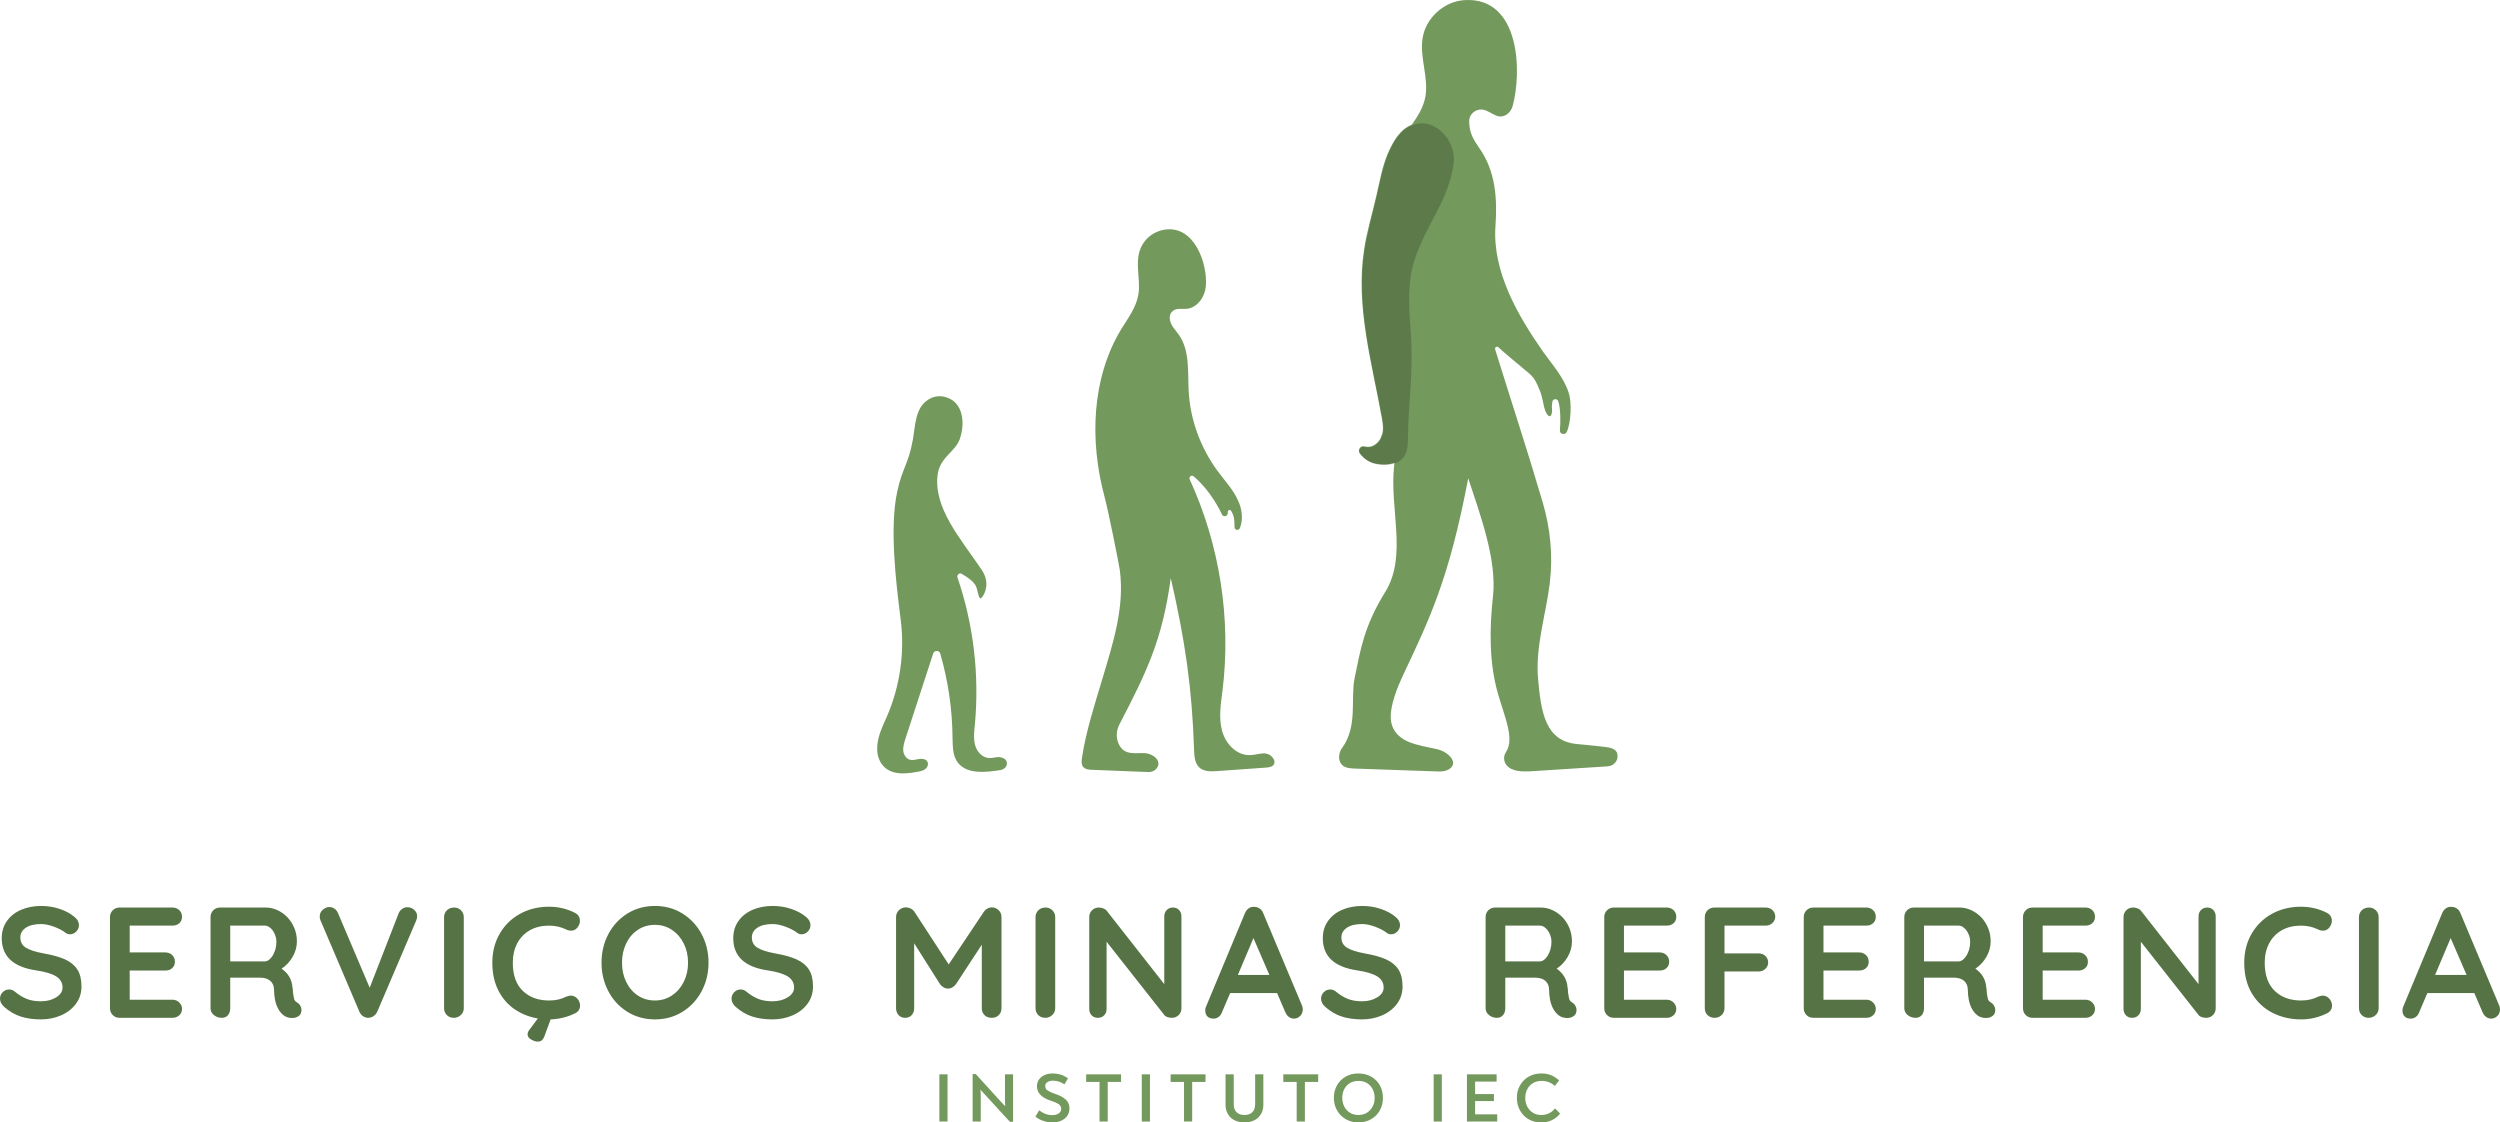 <svg id="final_svg" viewBox="57.66 318.915 966.51 433.933" xmlns="http://www.w3.org/2000/svg" xmlns:xlink="http://www.w3.org/1999/xlink" xml:space="preserve">
      <g id="png_group" transform="translate(396.805, 319.138) scale(0.948)" opacity="1">
      <g height="298.62" width="286.391" transform="rotate(0)">
                  <style type="text/css">.st0{fill:#73995C;}	.st1{opacity:0.2;}</style>
          <g id="color_index_0" fill="rgba(115, 153, 92, 1)">
                          <path d="M52.4,309.7c0.4,0.5,0.6,1.1,0.4,2c-0.3,1.1-1.3,1.9-2.5,2.1c-5.8,0.9-13.6,1.9-17.4-3		c-2.2-2.8-2.1-6.7-2.2-10.3c-0.1-11.6-1.8-23.1-5-34.2c-0.4-1.4-2.4-1.5-2.9,0l-11.3,34.7c-0.5,1.6-1,3.2-0.9,4.8		c0.1,1.6,1.1,3.3,2.7,3.8c1.2,0.3,2.5-0.1,3.8-0.3c1.3-0.2,2.8,0,3.4,1.2c0.5,1-0.1,2.3-0.9,2.9c-0.9,0.7-2,0.9-3.1,1.1		c-5.4,1-11.8,1.6-15.1-3.8c-0.9-1.5-1.3-3.1-1.4-4.8c-0.3-5.2,2.1-9.7,4.1-14.3c5.3-12.4,7.2-26.3,5.4-39.7		c-1.9-14.8-4.5-36.8-1.4-51.4c2.1-10,4.6-11.3,6.4-21.3c1.1-6.1,0.9-13.4,6.7-16.7c2.4-1.4,5.2-1.5,7.8-0.4		c5.5,2.2,7.1,9.4,4.7,16.6c-1.8,5.4-8.2,7.4-9.1,14.8C23,207.1,34,219.4,42.5,232c3.5,5.1,1.7,9.6,0.1,11.5c-1.3,1.5-1.6-3.5-2.5-5		c-1.3-2.1-3.5-3.4-5.6-4.7c-1-0.6-2.1,0.4-1.8,1.4c6.6,19.3,9,39.9,7.1,60.2c-0.3,2.8-0.6,5.6,0.1,8.2c0.7,2.7,2.9,5.1,5.6,5.3		c1.4,0.1,2.7-0.4,4.1-0.4C50.6,308.6,51.8,308.9,52.4,309.7z M298.3,304.6c-1.6-0.3-8.3-1-12.8-1.4c-13.2-1.1-14.8-13.3-16-26.5		c-1.2-13.2,3.2-26.2,4.8-39.3c0-0.1,0-0.1,0-0.2c1.3-10.9,0.2-21.9-2.9-32.5c-6.4-21.8-12.9-41.4-19.4-62.4c-0.3-1,0.8-1.3,1.1-1.1		c3.1,2.9,9.5,8.1,9.5,8.1c2.2,2.1,4.9,3.3,6.6,7.4c0.9,2.2,1.2,2.5,1.8,4.8c0.3,1.1,0.6,2.5,0.8,3.6c1.3,5.8,3.9,5.8,3.3,0.5		l0.2-1.9c0.1-1.3,2-1.6,2.4-0.3c1,2.6,1,9,0.7,11.8c-0.2,1.6,2.1,2.2,2.8,0.7c1.7-3.7,2.1-11.9,0.8-15.9c-2-6.3-6.6-11.4-10.4-16.7		c-10.5-15-20.7-32.8-19.5-51.1c0.8-11.6,0.1-22.5-6.6-32.1c-2.3-3.3-4.1-6.1-4.1-10.9c0-2.2,1.5-4.2,4-4.7c4.3-0.8,7,4.9,11.4,1.9		c1.1-0.8,1.9-2,2.3-3.3c3.9-14.1,3-44.5-19.4-43.3c-8.4,0.4-16,7.2-17.3,15.5c-1.3,8,2.6,16.2,1.1,24.1c-0.8,4.1-3,7.7-5.5,11.2		c-4.9,2-7.6,6.7-9.9,12c-2.2,5.3-3.2,11.1-4.5,16.7c-1.7,7.5-4,14.9-5.1,22.5c-3.5,22.8,3.2,45.8,7.3,68.6c0.4,2.4,0.8,5-0.2,7.2		c-0.8,2.5-3.2,4.4-5.4,4.4c-0.6,0-1.1-0.1-1.6-0.2c-1.7-0.4-2.8,1.6-1.8,2.9c1.4,1.8,3.5,3.6,6.7,4.2c2.4,0.5,5.2,0.4,7.4-0.4		c0,0.4-0.1,0.8-0.1,1.2c-2,17.2,5.5,36.7-3.6,51.4c-8.6,13.9-10.1,23.4-12.5,35.1c-1.8,8.7,1.4,19.7-5.2,28.7		c-1,1.3-1.5,3.7-0.9,5.2c0.9,2.8,3.7,3,6.1,3.1l34.6,1.2c1.4,0,2.9-0.3,4-1c4.1-2.8-0.8-7.2-5-8.1c-3.7-0.8-7.8-1.5-11.4-2.9		c-4.6-1.9-7.4-5.2-7.5-10.2s2.7-12.1,4.8-16.6c11-23.3,19-39.6,26.8-80.8c4.7,14.4,11.8,33.1,10.1,48.2		c-1.5,13.4-1.5,27.1,1.9,39.2c2.9,10.2,7,18.8,3.4,24.3c-1.1,1.6-1,3.8,0.2,5.3c2.3,2.7,6.5,2.7,10,2.5l31.2-2		c2.3-0.1,4.2-2,4.1-4.2C302,306,300.4,305,298.3,304.6z M159.6,307.4c-0.3-0.1-0.6-0.2-0.9-0.3c-2.2-0.4-4.4,0.6-6.7,0.6		c-5.5,0.2-10-4.7-11.4-10s-0.5-10.9,0.2-16.3c3.6-29.2-1.1-59.4-13.4-86.2c-0.4-1,0.8-1.9,1.6-1.2c4.8,4,8.9,9.9,11.6,15.6		c0.5,1.1,2.2,0.8,2.3-0.4c0-0.3,0.1-0.6,0.1-0.9c0.1-0.6,1-0.8,1.3-0.2c1.3,2.1,1.4,3.7,1.4,6.6c0,1.3,1.7,1.6,2.2,0.4		c1.4-3.5,0.9-7.8-0.8-11.3c-2-4.5-5.5-8.1-8.4-12.1c-6.9-9.4-11.1-20.9-11.7-32.5c-0.4-7.9,0.5-16.5-4-22.9		c-1.3-1.9-3.1-3.5-3.6-5.9c-0.3-1.2-0.1-2.6,0.8-3.5c1.5-1.7,3.9-1,6-1.2c4.3-0.4,7.4-4.8,7.8-9.1c0.8-9.4-4.7-25-16.7-23.2		c-3.2,0.5-6.1,2.1-8.1,4.6c-5.3,6.6-1.5,14.6-2.7,21.9c-0.9,5.2-4.2,9.6-7,14.1c-12.1,20-12.9,45.4-6.9,68c1.7,6.2,6,28,6.3,30.1		c2.1,15.3-2.8,30.1-7.3,45.2c-3,10-6.6,21.2-8.1,31.5c-0.2,1.2-0.3,2.6,0.4,3.6c0.8,1.1,2.4,1.3,3.8,1.3l22.7,0.9		c1.4,0.1,2.9-0.5,3.7-1.7c2-3-1.7-5.8-4.9-6c-3.9-0.2-8.3,1.1-10.6-3.5c-1.3-2.6-1.2-5.7,0.2-8.3c10.9-21,17.5-34.3,20.9-59.6		c5.9,25.7,8.7,45,9.5,70.1c0.1,2.6,0.3,5.4,2.1,7.1c1.9,1.8,4.9,1.7,7.5,1.5c6.5-0.5,13-0.9,19.6-1.4c1.2-0.1,2.5-0.2,3.2-1.1		C162.7,310.5,161.4,308.2,159.6,307.4z"></path>
                      </g>
          <g class="st1">
                          <path d="M235.1,66.1c-0.7,5.6-2.5,10.9-5.1,16.4c-4.3,8.9-9.7,17.4-11.9,27c-2,9.1-1,18.5-0.4,27.7c0.9,14.9-1.1,26.6-1.3,41.5		c0,2.3-0.1,4.7-1.2,6.7c-2.1,3.8-7.3,4.5-11.5,3.7c-3.2-0.6-5.3-2.4-6.7-4.2c-1-1.4,0.1-3.3,1.8-2.9c0.5,0.1,1.1,0.2,1.6,0.2		c2.2,0,4.6-1.8,5.4-4.4c1-2.2,0.6-4.8,0.2-7.2c-4.1-22.7-10.8-45.7-7.3-68.6c1.2-7.6,3.4-15,5.1-22.5c1.3-5.6,2.3-11.4,4.5-16.7		s5-10.1,10-12c2.6-1,6-1.2,9.3,0.8C234.5,55.7,235.5,63,235.1,66.1z"></path>
                      </g>
              </g>
    </g>
    <g id="text_group" transform="rotate(0)" opacity="1">
      <g id="text_layer_1_0" fill="rgba(86, 115, 69, 1)" transform="translate(55.22, 651.488)">
                  <path d="M18.28 61.53L18.28 61.53Q13.89 61.53 10.48 60.44Q7.07 59.34 4.08 56.72L4.08 56.72Q2.44 55.26 2.44 53.49L2.44 53.49Q2.44 52.09 3.47 51.02Q4.51 49.96 5.97 49.96L5.97 49.96Q7.13 49.96 8.04 50.69L8.04 50.69Q10.48 52.70 12.79 53.61Q15.11 54.53 18.28 54.53L18.28 54.53Q21.69 54.53 24.16 53.00Q26.62 51.48 26.62 49.23L26.62 49.23Q26.62 46.49 24.19 44.93Q21.75 43.38 16.45 42.59L16.45 42.59Q3.11 40.64 3.11 30.16L3.11 30.16Q3.11 26.32 5.12 23.49Q7.13 20.65 10.60 19.16Q14.07 17.67 18.34 17.67L18.34 17.67Q22.18 17.67 25.56 18.83Q28.94 19.98 31.19 21.87L31.19 21.87Q32.96 23.27 32.96 25.10L32.96 25.10Q32.96 26.50 31.92 27.57Q30.89 28.63 29.49 28.63L29.49 28.63Q28.57 28.63 27.84 28.09L27.84 28.09Q26.26 26.81 23.43 25.74Q20.59 24.67 18.34 24.67L18.34 24.67Q14.50 24.67 12.40 26.11Q10.30 27.54 10.30 29.85L10.30 29.85Q10.30 32.47 12.46 33.81Q14.62 35.15 19.25 36.01L19.25 36.01Q24.49 36.92 27.63 38.35Q30.77 39.78 32.35 42.25Q33.94 44.72 33.94 48.80L33.94 48.80Q33.94 52.64 31.77 55.53Q29.61 58.43 26.01 59.98Q22.42 61.53 18.28 61.53ZM48.68 18.28L48.68 18.28L69.09 18.28Q70.67 18.28 71.74 19.28Q72.81 20.29 72.81 21.87L72.81 21.87Q72.81 23.40 71.77 24.34Q70.73 25.28 69.09 25.28L69.09 25.28L52.58 25.28L52.58 35.64L66.35 35.64Q67.93 35.64 69.00 36.65Q70.06 37.65 70.06 39.24L70.06 39.24Q70.06 40.76 69.03 41.70Q67.99 42.65 66.35 42.65L66.35 42.65L52.58 42.65L52.58 53.92L69.09 53.92Q70.67 53.92 71.74 54.98Q72.81 56.05 72.81 57.45L72.81 57.45Q72.81 58.98 71.74 59.95Q70.67 60.92 69.09 60.92L69.09 60.92L48.68 60.92Q47.10 60.92 46.03 59.86Q44.96 58.79 44.96 57.21L44.96 57.21L44.96 21.99Q44.96 20.41 46.03 19.34Q47.10 18.28 48.68 18.28ZM83.83 57.21L83.83 21.99Q83.83 20.41 84.90 19.34Q85.97 18.28 87.55 18.28L87.55 18.28L105.10 18.28Q107.47 18.28 109.67 19.28Q111.86 20.29 113.53 22.02Q115.21 23.76 116.21 26.17Q117.22 28.57 117.22 31.38L117.22 31.38Q117.22 34.48 115.57 37.35Q113.93 40.21 111.31 41.92L111.31 41.92Q115.15 44.60 115.51 49.11L115.51 49.11Q115.70 50.08 115.70 50.99L115.70 50.99Q115.94 52.88 116.18 53.71Q116.43 54.53 117.28 54.95L117.28 54.95Q118.07 55.44 118.53 56.23Q118.99 57.03 118.99 57.88L118.99 57.88Q118.99 59.46 117.92 60.22Q116.85 60.99 115.45 60.99L115.45 60.99Q113.38 60.99 112.04 59.92Q110.70 58.85 109.88 57.24Q109.06 55.62 108.72 53.71Q108.39 51.79 108.39 50.14L108.39 50.14Q108.39 47.95 106.98 46.67Q105.58 45.39 102.84 45.39L102.84 45.39L91.45 45.39L91.45 57.21Q91.45 58.85 90.57 59.89Q89.68 60.92 88.22 60.92L88.22 60.92Q86.45 60.92 85.14 59.86Q83.83 58.79 83.83 57.21L83.83 57.21ZM104.79 25.28L91.45 25.28L91.45 39.11L104.79 39.11Q105.64 39.11 106.44 38.50Q107.23 37.90 107.87 36.86Q108.51 35.82 108.90 34.45Q109.30 33.08 109.30 31.56L109.30 31.56Q109.30 30.28 108.90 29.15Q108.51 28.03 107.87 27.14Q107.23 26.26 106.44 25.77Q105.64 25.28 104.79 25.28L104.79 25.28ZM159.93 18.16L159.93 18.16Q161.45 18.16 162.58 19.19Q163.71 20.23 163.71 21.69L163.71 21.69Q163.71 22.48 163.34 23.33L163.34 23.33L148.29 58.55Q147.74 59.71 146.77 60.32Q145.79 60.92 144.70 60.92L144.70 60.92Q143.66 60.86 142.78 60.29Q141.89 59.71 141.41 58.61L141.41 58.61L126.36 23.27Q126.05 22.66 126.05 21.75L126.05 21.75Q126.05 20.11 127.27 19.10Q128.49 18.09 129.77 18.09L129.77 18.09Q130.81 18.09 131.72 18.70Q132.63 19.31 133.12 20.47L133.12 20.47L145.37 49.29L156.58 20.47Q157.06 19.37 157.98 18.76Q158.89 18.16 159.93 18.16ZM181.74 21.99L181.74 57.21Q181.74 58.79 180.58 59.86Q179.42 60.92 177.90 60.92L177.90 60.92Q176.26 60.92 175.19 59.86Q174.12 58.79 174.12 57.21L174.12 57.21L174.12 21.99Q174.12 20.41 175.22 19.34Q176.32 18.28 178.02 18.28L178.02 18.28Q179.55 18.28 180.64 19.34Q181.74 20.41 181.74 21.99L181.74 21.99ZM225.79 53.67L225.79 53.67Q226.70 54.83 226.70 56.17L226.70 56.17Q226.70 57.15 226.21 57.94Q225.73 58.73 224.81 59.16L224.81 59.16Q220.37 61.35 215.31 61.53L215.31 61.53L212.87 68.18Q212.14 70.12 210.37 70.12L210.37 70.12Q209.22 70.12 207.82 69.33Q206.41 68.54 206.41 67.32L206.41 67.32Q206.41 66.41 207.15 65.49L207.15 65.49L210.37 61.17Q205.38 60.32 201.39 57.60Q197.40 54.89 195.08 50.29Q192.77 45.69 192.77 39.60L192.77 39.60Q192.77 33.39 195.60 28.45Q198.43 23.52 203.43 20.74Q208.42 17.97 214.70 17.97L214.70 17.97Q220.12 17.97 224.75 20.35L224.75 20.35Q226.64 21.32 226.64 23.46L226.64 23.46Q226.64 24.74 225.73 25.95L225.73 25.95Q224.75 27.23 223.23 27.23L223.23 27.23Q222.19 27.23 221.16 26.69L221.16 26.69Q218.17 25.28 214.70 25.28L214.70 25.28Q210.43 25.28 207.27 27.08Q204.10 28.88 202.39 32.14Q200.69 35.40 200.69 39.60L200.69 39.60Q200.69 46.79 204.56 50.51Q208.42 54.22 214.70 54.22L214.70 54.22Q218.42 54.22 221.16 52.82L221.16 52.82Q222.25 52.33 223.11 52.33L223.11 52.33Q224.69 52.33 225.79 53.67ZM276.36 39.60L276.36 39.60Q276.36 45.63 273.68 50.66Q270.99 55.69 266.27 58.61Q261.55 61.53 255.64 61.53L255.64 61.53Q249.73 61.53 245.01 58.61Q240.29 55.69 237.64 50.66Q234.99 45.63 234.99 39.60L234.99 39.60Q234.99 33.57 237.64 28.54Q240.29 23.52 245.01 20.59Q249.73 17.67 255.64 17.67L255.64 17.67Q261.55 17.67 266.27 20.59Q270.99 23.52 273.68 28.54Q276.36 33.57 276.36 39.60ZM268.44 39.60L268.44 39.60Q268.44 35.52 266.79 32.20Q265.15 28.88 262.22 26.93Q259.30 24.98 255.64 24.98L255.64 24.98Q251.92 24.98 249.03 26.90Q246.14 28.82 244.52 32.17Q242.91 35.52 242.91 39.60L242.91 39.60Q242.91 43.68 244.52 47.03Q246.14 50.38 249.03 52.30Q251.92 54.22 255.64 54.22L255.64 54.22Q259.30 54.22 262.22 52.27Q265.15 50.32 266.79 47.00Q268.44 43.68 268.44 39.60ZM301.09 61.53L301.09 61.53Q296.70 61.53 293.29 60.44Q289.88 59.34 286.90 56.72L286.90 56.72Q285.25 55.26 285.25 53.49L285.25 53.49Q285.25 52.09 286.29 51.02Q287.32 49.96 288.78 49.96L288.78 49.96Q289.94 49.96 290.86 50.69L290.86 50.69Q293.29 52.70 295.61 53.61Q297.92 54.53 301.09 54.53L301.09 54.53Q304.50 54.53 306.97 53.00Q309.44 51.48 309.44 49.23L309.44 49.23Q309.44 46.49 307.00 44.93Q304.56 43.38 299.26 42.59L299.26 42.59Q285.92 40.64 285.92 30.16L285.92 30.16Q285.92 26.32 287.93 23.49Q289.94 20.65 293.41 19.16Q296.89 17.67 301.15 17.67L301.15 17.67Q304.99 17.67 308.37 18.83Q311.75 19.98 314.01 21.87L314.01 21.87Q315.77 23.27 315.77 25.10L315.77 25.10Q315.77 26.50 314.74 27.57Q313.70 28.63 312.30 28.63L312.30 28.63Q311.39 28.63 310.66 28.09L310.66 28.09Q309.07 26.81 306.24 25.74Q303.41 24.67 301.15 24.67L301.15 24.67Q297.31 24.67 295.21 26.11Q293.11 27.54 293.11 29.85L293.11 29.85Q293.11 32.47 295.27 33.81Q297.44 35.15 302.07 36.01L302.07 36.01Q307.31 36.92 310.44 38.35Q313.58 39.78 315.17 42.25Q316.75 44.72 316.75 48.80L316.75 48.80Q316.75 52.64 314.59 55.53Q312.42 58.43 308.83 59.98Q305.23 61.53 301.09 61.53ZM385.84 18.22L385.84 18.22Q387.36 18.22 388.49 19.28Q389.62 20.35 389.62 21.93L389.62 21.93L389.62 57.21Q389.62 58.79 388.58 59.86Q387.54 60.92 385.84 60.92L385.84 60.92Q384.13 60.92 383.07 59.89Q382.00 58.85 382.00 57.21L382.00 57.21L382.00 32.66L371.95 48.01Q371.34 48.74 370.55 49.20Q369.75 49.65 368.90 49.59L368.90 49.59Q368.11 49.65 367.32 49.20Q366.52 48.74 365.92 48.01L365.92 48.01L355.86 32.11L355.86 57.21Q355.86 58.85 354.89 59.89Q353.91 60.92 352.33 60.92L352.33 60.92Q350.81 60.92 349.83 59.86Q348.86 58.79 348.86 57.21L348.86 57.21L348.86 21.93Q348.86 20.41 349.98 19.31Q351.11 18.22 352.69 18.22L352.69 18.22Q353.61 18.22 354.52 18.67Q355.44 19.13 355.92 19.86L355.92 19.86L369.21 40.27L382.85 19.86Q383.34 19.13 384.16 18.67Q384.99 18.22 385.84 18.22ZM410.39 21.99L410.39 57.21Q410.39 58.79 409.23 59.86Q408.08 60.92 406.55 60.92L406.55 60.92Q404.91 60.92 403.84 59.86Q402.78 58.79 402.78 57.21L402.78 57.21L402.78 21.99Q402.78 20.41 403.87 19.34Q404.97 18.28 406.67 18.28L406.67 18.28Q408.20 18.28 409.29 19.34Q410.39 20.41 410.39 21.99L410.39 21.99ZM455.90 18.28L455.90 18.28Q457.36 18.28 458.28 19.25Q459.19 20.23 459.19 21.69L459.19 21.69L459.19 57.21Q459.19 58.79 458.13 59.86Q457.06 60.92 455.48 60.92L455.48 60.92Q454.62 60.92 453.80 60.65Q452.98 60.38 452.61 59.89L452.61 59.89L430.25 31.50L430.25 57.51Q430.25 58.98 429.31 59.95Q428.36 60.92 426.84 60.92L426.84 60.92Q425.38 60.92 424.46 59.95Q423.55 58.98 423.55 57.51L423.55 57.51L423.55 21.99Q423.55 20.41 424.62 19.34Q425.68 18.28 427.27 18.28L427.27 18.28Q428.18 18.28 429.06 18.64Q429.95 19.01 430.37 19.62L430.37 19.62L452.55 47.89L452.55 21.69Q452.55 20.23 453.50 19.25Q454.44 18.28 455.90 18.28ZM490.81 20.47L505.80 56.17Q506.10 56.96 506.10 57.64L506.10 57.64Q506.10 59.22 505.07 60.22Q504.03 61.23 502.69 61.23L502.69 61.23Q501.60 61.23 500.71 60.56Q499.83 59.89 499.34 58.73L499.34 58.73L496.17 51.36L478.02 51.36L474.85 58.79Q474.42 59.95 473.54 60.59Q472.66 61.23 471.62 61.23L471.62 61.23Q470.04 61.23 469.21 60.38Q468.39 59.52 468.39 58.06L468.39 58.06Q468.39 57.51 468.57 56.90L468.57 56.90L483.74 20.47Q484.23 19.25 485.21 18.58Q486.18 17.91 487.40 18.03L487.40 18.03Q488.50 18.03 489.44 18.67Q490.39 19.31 490.81 20.47L490.81 20.47ZM487.03 30.10L481.00 44.35L493.19 44.35L487.03 30.10ZM529.01 61.53L529.01 61.53Q524.63 61.53 521.21 60.44Q517.80 59.34 514.82 56.72L514.82 56.72Q513.17 55.26 513.17 53.49L513.17 53.49Q513.17 52.09 514.21 51.02Q515.24 49.96 516.70 49.96L516.70 49.96Q517.86 49.96 518.78 50.69L518.78 50.69Q521.21 52.70 523.53 53.61Q525.84 54.53 529.01 54.53L529.01 54.53Q532.42 54.53 534.89 53.00Q537.36 51.48 537.36 49.23L537.36 49.23Q537.36 46.49 534.92 44.93Q532.48 43.38 527.18 42.59L527.18 42.59Q513.84 40.64 513.84 30.16L513.84 30.16Q513.84 26.32 515.85 23.49Q517.86 20.65 521.34 19.16Q524.81 17.67 529.07 17.67L529.07 17.67Q532.91 17.67 536.29 18.83Q539.67 19.98 541.93 21.87L541.93 21.87Q543.69 23.27 543.69 25.10L543.69 25.10Q543.69 26.50 542.66 27.57Q541.62 28.63 540.22 28.63L540.22 28.63Q539.31 28.63 538.58 28.09L538.58 28.09Q536.99 26.81 534.16 25.74Q531.33 24.67 529.07 24.67L529.07 24.67Q525.23 24.67 523.13 26.11Q521.03 27.54 521.03 29.85L521.03 29.85Q521.03 32.47 523.19 33.81Q525.36 35.15 529.99 36.01L529.99 36.01Q535.23 36.92 538.36 38.35Q541.50 39.78 543.09 42.25Q544.67 44.72 544.67 48.80L544.67 48.80Q544.67 52.64 542.51 55.53Q540.34 58.43 536.75 59.98Q533.15 61.53 529.01 61.53ZM576.78 57.21L576.78 21.99Q576.78 20.41 577.84 19.34Q578.91 18.28 580.49 18.28L580.49 18.28L598.04 18.28Q600.42 18.28 602.61 19.28Q604.80 20.29 606.48 22.02Q608.15 23.76 609.16 26.17Q610.16 28.57 610.16 31.38L610.16 31.38Q610.16 34.48 608.52 37.35Q606.87 40.21 604.25 41.92L604.25 41.92Q608.09 44.60 608.46 49.11L608.46 49.11Q608.64 50.08 608.64 50.99L608.64 50.99Q608.88 52.88 609.13 53.71Q609.37 54.53 610.22 54.95L610.22 54.95Q611.02 55.44 611.47 56.23Q611.93 57.03 611.93 57.88L611.93 57.88Q611.93 59.46 610.86 60.22Q609.80 60.99 608.40 60.99L608.40 60.99Q606.33 60.99 604.99 59.92Q603.64 58.85 602.82 57.24Q602.00 55.62 601.66 53.71Q601.33 51.79 601.33 50.14L601.33 50.14Q601.33 47.95 599.93 46.67Q598.53 45.39 595.79 45.39L595.79 45.39L584.39 45.39L584.39 57.21Q584.39 58.85 583.51 59.89Q582.63 60.92 581.16 60.92L581.16 60.92Q579.40 60.92 578.09 59.86Q576.78 58.79 576.78 57.21L576.78 57.21ZM597.74 25.28L584.39 25.28L584.39 39.11L597.74 39.11Q598.59 39.11 599.38 38.50Q600.17 37.90 600.81 36.86Q601.45 35.82 601.85 34.45Q602.24 33.08 602.24 31.56L602.24 31.56Q602.24 30.28 601.85 29.15Q601.45 28.03 600.81 27.14Q600.17 26.26 599.38 25.77Q598.59 25.28 597.74 25.28L597.74 25.28ZM626.37 18.28L626.37 18.28L646.78 18.28Q648.36 18.28 649.43 19.28Q650.50 20.29 650.50 21.87L650.50 21.87Q650.50 23.40 649.46 24.34Q648.42 25.28 646.78 25.28L646.78 25.28L630.27 25.28L630.27 35.64L644.04 35.64Q645.62 35.64 646.69 36.65Q647.75 37.65 647.75 39.24L647.75 39.24Q647.75 40.76 646.72 41.70Q645.68 42.65 644.04 42.65L644.04 42.65L630.27 42.65L630.27 53.92L646.78 53.92Q648.36 53.92 649.43 54.98Q650.50 56.05 650.50 57.45L650.50 57.45Q650.50 58.98 649.43 59.95Q648.36 60.92 646.78 60.92L646.78 60.92L626.37 60.92Q624.79 60.92 623.72 59.86Q622.65 58.79 622.65 57.21L622.65 57.21L622.65 21.99Q622.65 20.41 623.72 19.34Q624.79 18.28 626.37 18.28ZM661.52 57.21L661.52 21.99Q661.52 20.41 662.59 19.34Q663.66 18.28 665.24 18.28L665.24 18.28L685.04 18.28Q686.62 18.28 687.69 19.28Q688.76 20.29 688.76 21.87L688.76 21.87Q688.76 23.21 687.69 24.25Q686.62 25.28 685.04 25.28L685.04 25.28L669.14 25.28L669.14 36.01L682.30 36.01Q683.88 36.01 684.95 37.01Q686.02 38.02 686.02 39.60L686.02 39.60Q686.02 40.94 684.95 41.98Q683.88 43.01 682.30 43.01L682.30 43.01L669.14 43.01L669.14 57.21Q669.14 58.79 668.01 59.86Q666.89 60.92 665.36 60.92L665.36 60.92Q663.66 60.92 662.59 59.89Q661.52 58.85 661.52 57.21L661.52 57.21ZM703.50 18.28L703.50 18.28L723.91 18.28Q725.49 18.28 726.56 19.28Q727.63 20.29 727.63 21.87L727.63 21.87Q727.63 23.40 726.59 24.34Q725.56 25.28 723.91 25.28L723.91 25.28L707.40 25.28L707.40 35.64L721.17 35.64Q722.75 35.64 723.82 36.65Q724.89 37.65 724.89 39.24L724.89 39.24Q724.89 40.76 723.85 41.70Q722.81 42.65 721.17 42.65L721.17 42.65L707.40 42.65L707.40 53.92L723.91 53.92Q725.49 53.92 726.56 54.98Q727.63 56.05 727.63 57.45L727.63 57.45Q727.63 58.98 726.56 59.95Q725.49 60.92 723.91 60.92L723.91 60.92L703.50 60.92Q701.92 60.92 700.85 59.86Q699.78 58.79 699.78 57.21L699.78 57.21L699.78 21.99Q699.78 20.41 700.85 19.34Q701.92 18.28 703.50 18.28ZM738.65 57.21L738.65 21.99Q738.65 20.41 739.72 19.34Q740.79 18.28 742.37 18.28L742.37 18.28L759.92 18.28Q762.29 18.28 764.49 19.28Q766.68 20.29 768.36 22.02Q770.03 23.76 771.04 26.17Q772.04 28.57 772.04 31.38L772.04 31.38Q772.04 34.48 770.40 37.35Q768.75 40.21 766.13 41.92L766.13 41.92Q769.97 44.60 770.34 49.11L770.34 49.11Q770.52 50.08 770.52 50.99L770.52 50.99Q770.76 52.88 771.01 53.71Q771.25 54.53 772.10 54.95L772.10 54.95Q772.89 55.44 773.35 56.23Q773.81 57.03 773.81 57.88L773.81 57.88Q773.81 59.46 772.74 60.22Q771.68 60.99 770.27 60.99L770.27 60.99Q768.20 60.99 766.86 59.92Q765.52 58.85 764.70 57.24Q763.88 55.62 763.54 53.71Q763.21 51.79 763.21 50.14L763.21 50.14Q763.21 47.95 761.81 46.67Q760.40 45.39 757.66 45.39L757.66 45.39L746.27 45.39L746.27 57.21Q746.27 58.85 745.39 59.89Q744.50 60.92 743.04 60.92L743.04 60.92Q741.27 60.92 739.96 59.86Q738.65 58.79 738.65 57.21L738.65 57.21ZM759.61 25.28L746.27 25.28L746.27 39.11L759.61 39.11Q760.47 39.11 761.26 38.50Q762.05 37.90 762.69 36.86Q763.33 35.82 763.73 34.45Q764.12 33.08 764.12 31.56L764.12 31.56Q764.12 30.28 763.73 29.15Q763.33 28.03 762.69 27.14Q762.05 26.26 761.26 25.77Q760.47 25.28 759.61 25.28L759.61 25.28ZM788.25 18.28L788.25 18.28L808.66 18.28Q810.24 18.28 811.31 19.28Q812.37 20.29 812.37 21.87L812.37 21.87Q812.37 23.40 811.34 24.34Q810.30 25.28 808.66 25.28L808.66 25.28L792.15 25.28L792.15 35.64L805.92 35.64Q807.50 35.64 808.57 36.65Q809.63 37.65 809.63 39.24L809.63 39.24Q809.63 40.76 808.60 41.70Q807.56 42.65 805.92 42.65L805.92 42.65L792.15 42.65L792.15 53.92L808.66 53.92Q810.24 53.92 811.31 54.98Q812.37 56.05 812.37 57.45L812.37 57.45Q812.37 58.98 811.31 59.95Q810.24 60.92 808.66 60.92L808.66 60.92L788.25 60.92Q786.66 60.92 785.60 59.86Q784.53 58.79 784.53 57.21L784.53 57.21L784.53 21.99Q784.53 20.41 785.60 19.34Q786.66 18.28 788.25 18.28ZM855.75 18.28L855.75 18.28Q857.21 18.28 858.13 19.25Q859.04 20.23 859.04 21.69L859.04 21.69L859.04 57.21Q859.04 58.79 857.98 59.86Q856.91 60.92 855.33 60.92L855.33 60.92Q854.47 60.92 853.65 60.65Q852.83 60.38 852.46 59.89L852.46 59.89L830.10 31.50L830.10 57.51Q830.10 58.98 829.16 59.95Q828.21 60.92 826.69 60.92L826.69 60.92Q825.23 60.92 824.32 59.95Q823.40 58.98 823.40 57.51L823.40 57.51L823.40 21.99Q823.40 20.41 824.47 19.34Q825.53 18.28 827.12 18.28L827.12 18.28Q828.03 18.28 828.92 18.64Q829.80 19.01 830.22 19.62L830.22 19.62L852.40 47.89L852.40 21.69Q852.40 20.23 853.35 19.25Q854.29 18.28 855.75 18.28ZM902.06 20.35L902.06 20.35Q903.94 21.32 903.94 23.46L903.94 23.46Q903.94 24.74 903.03 25.95L903.03 25.95Q902.06 27.23 900.53 27.23L900.53 27.23Q899.50 27.23 898.46 26.69L898.46 26.69Q895.48 25.28 892.00 25.28L892.00 25.28Q887.74 25.28 884.57 27.08Q881.40 28.88 879.70 32.14Q877.99 35.40 877.99 39.60L877.99 39.60Q877.99 46.79 881.86 50.51Q885.73 54.22 892.00 54.22L892.00 54.22Q895.72 54.22 898.46 52.82L898.46 52.82Q899.56 52.33 900.41 52.33L900.41 52.33Q901.99 52.33 903.09 53.67L903.09 53.67Q904.01 54.83 904.01 56.17L904.01 56.17Q904.01 57.15 903.52 57.94Q903.03 58.73 902.12 59.16L902.12 59.16Q897.36 61.53 892.00 61.53L892.00 61.53Q886.03 61.53 881.04 59.01Q876.04 56.48 873.06 51.54Q870.07 46.61 870.07 39.60L870.07 39.60Q870.07 33.39 872.90 28.45Q875.74 23.52 880.73 20.74Q885.73 17.97 892.00 17.97L892.00 17.97Q897.43 17.97 902.06 20.35ZM922.04 21.99L922.04 57.21Q922.04 58.79 920.88 59.86Q919.72 60.92 918.20 60.92L918.20 60.92Q916.56 60.92 915.49 59.86Q914.42 58.79 914.42 57.21L914.42 57.21L914.42 21.99Q914.42 20.41 915.52 19.34Q916.62 18.28 918.32 18.28L918.32 18.28Q919.85 18.28 920.94 19.34Q922.04 20.41 922.04 21.99L922.04 21.99ZM953.66 20.47L968.65 56.17Q968.95 56.96 968.95 57.64L968.95 57.64Q968.95 59.22 967.92 60.22Q966.88 61.23 965.54 61.23L965.54 61.23Q964.44 61.23 963.56 60.56Q962.68 59.89 962.19 58.73L962.19 58.73L959.02 51.36L940.86 51.36L937.70 58.79Q937.27 59.95 936.39 60.59Q935.50 61.23 934.47 61.23L934.47 61.23Q932.88 61.23 932.06 60.38Q931.24 59.52 931.24 58.06L931.24 58.06Q931.24 57.51 931.42 56.90L931.42 56.90L946.59 20.47Q947.08 19.25 948.05 18.58Q949.03 17.91 950.25 18.03L950.25 18.03Q951.34 18.03 952.29 18.67Q953.23 19.31 953.66 20.47L953.66 20.47ZM949.88 30.10L943.85 44.35L956.04 44.35L949.88 30.10Z"></path>
              </g>
    </g>
    <g id="tagline_group" transform="rotate(0)" opacity="1">
      <g id="text_layer_2_0" fill="rgba(115, 153, 92, 1)" transform="translate(418.595, 727.378)">
                  <path d="M2.23 25.12L2.23 6.89L5.39 6.89L5.39 25.12L2.23 25.12ZM27.59 6.89L30.72 6.89L30.72 25.23L29.49 25.23L19.65 14.48Q18.58 13.32 18.12 12.81L18.12 12.81Q18.23 14.16 18.23 14.80L18.23 14.80L18.23 25.12L15.09 25.12L15.09 6.78L16.30 6.78L25.84 17.26Q27.08 18.55 27.67 19.22L27.67 19.22Q27.59 17.88 27.59 16.78L27.59 16.78L27.59 6.89ZM46.03 25.47L46.03 25.47Q44.15 25.47 42.43 24.89Q40.70 24.32 39.36 23.24L39.36 23.24L40.83 20.78Q41.88 21.66 43.19 22.16Q44.50 22.65 45.92 22.65L45.92 22.65Q47.37 22.65 48.35 22.01Q49.33 21.37 49.33 20.21L49.33 20.21Q49.33 19.06 48.32 18.39Q47.32 17.72 45.39 17.10L45.39 17.10Q39.95 15.33 39.95 11.55L39.95 11.55Q39.95 10.00 40.76 8.86Q41.58 7.72 42.97 7.13Q44.37 6.54 46.03 6.54L46.03 6.54Q47.64 6.54 49.06 6.97Q50.48 7.40 51.96 8.39L51.96 8.39L50.59 10.75Q49.44 10.00 48.38 9.66Q47.32 9.33 46.19 9.33L46.19 9.33Q44.91 9.33 44.03 9.87Q43.16 10.40 43.16 11.39L43.16 11.39Q43.16 12.52 44.11 13.15Q45.07 13.78 46.89 14.40L46.89 14.40Q49.54 15.25 51.03 16.57Q52.52 17.88 52.52 20.05L52.52 20.05Q52.52 21.72 51.66 22.94Q50.80 24.15 49.33 24.81Q47.85 25.47 46.03 25.47ZM58.98 6.89L72.46 6.89L72.46 9.81L67.32 9.81L67.32 25.12L64.15 25.12L64.15 9.81L58.98 9.81L58.98 6.89ZM80.48 25.12L80.48 6.89L83.64 6.89L83.64 25.12L80.48 25.12ZM91.63 6.89L105.12 6.89L105.12 9.81L99.97 9.81L99.97 25.12L96.81 25.12L96.81 9.81L91.63 9.81L91.63 6.89ZM112.87 18.66L112.87 6.89L116.03 6.89L116.03 18.44Q116.03 20.48 117.14 21.54Q118.25 22.60 120.18 22.60L120.18 22.60Q122.11 22.60 123.21 21.54Q124.31 20.48 124.31 18.44L124.31 18.44L124.31 6.89L127.48 6.89L127.48 18.66Q127.48 20.27 126.93 21.53Q126.38 22.79 125.41 23.67Q124.45 24.56 123.11 25.01Q121.77 25.47 120.18 25.47L120.18 25.47Q118.58 25.47 117.24 25.01Q115.90 24.56 114.93 23.67Q113.97 22.79 113.42 21.53Q112.87 20.27 112.87 18.66L112.87 18.66ZM135.20 6.89L148.68 6.89L148.68 9.81L143.54 9.81L143.54 25.12L140.37 25.12L140.37 9.81L135.20 9.81L135.20 6.89ZM164.23 25.47L164.23 25.47Q161.50 25.47 159.34 24.22Q157.18 22.98 155.96 20.80Q154.74 18.63 154.74 15.98L154.74 15.98Q154.74 13.27 155.95 11.13Q157.15 8.98 159.31 7.76Q161.47 6.54 164.23 6.54L164.23 6.54Q166.99 6.54 169.15 7.76Q171.31 8.98 172.52 11.13Q173.72 13.27 173.72 15.98L173.72 15.98Q173.72 18.63 172.52 20.80Q171.31 22.98 169.15 24.22Q166.99 25.47 164.23 25.47ZM164.23 22.60L164.23 22.60Q166.11 22.60 167.53 21.72Q168.95 20.83 169.73 19.33Q170.51 17.83 170.51 15.98L170.51 15.98Q170.51 14.10 169.73 12.60Q168.95 11.10 167.53 10.25Q166.11 9.41 164.23 9.41L164.23 9.41Q162.36 9.41 160.95 10.25Q159.54 11.10 158.76 12.60Q157.99 14.10 157.99 15.98L157.99 15.98Q157.99 17.83 158.76 19.33Q159.54 20.83 160.96 21.72Q162.38 22.60 164.23 22.60ZM193.32 25.12L193.32 6.89L196.48 6.89L196.48 25.12L193.32 25.12ZM217.90 25.12L206.19 25.12L206.19 6.89L217.66 6.89L217.66 9.68L209.35 9.68L209.35 14.50L216.62 14.50L216.62 17.21L209.35 17.21L209.35 22.33L217.90 22.33L217.90 25.12ZM234.87 25.47L234.87 25.47Q232.11 25.47 229.98 24.21Q227.85 22.95 226.67 20.78Q225.49 18.61 225.49 15.98L225.49 15.98Q225.49 13.27 226.71 11.13Q227.93 8.98 230.07 7.76Q232.22 6.54 234.95 6.54L234.95 6.54Q237.02 6.54 238.65 7.18Q240.29 7.83 241.82 9.22L241.82 9.22L240.18 11.37Q238.06 9.41 235.03 9.41L235.03 9.41Q233.18 9.41 231.76 10.25Q230.34 11.10 229.54 12.59Q228.73 14.07 228.73 15.98L228.73 15.98Q228.73 17.83 229.51 19.34Q230.29 20.86 231.70 21.73Q233.10 22.60 234.93 22.60L234.93 22.60Q236.62 22.60 237.96 21.93Q239.30 21.26 240.24 20.03L240.24 20.03L242.22 22.06Q240.88 23.73 239.03 24.60Q237.18 25.47 234.87 25.47Z"></path>
              </g>
    </g>
  </svg>